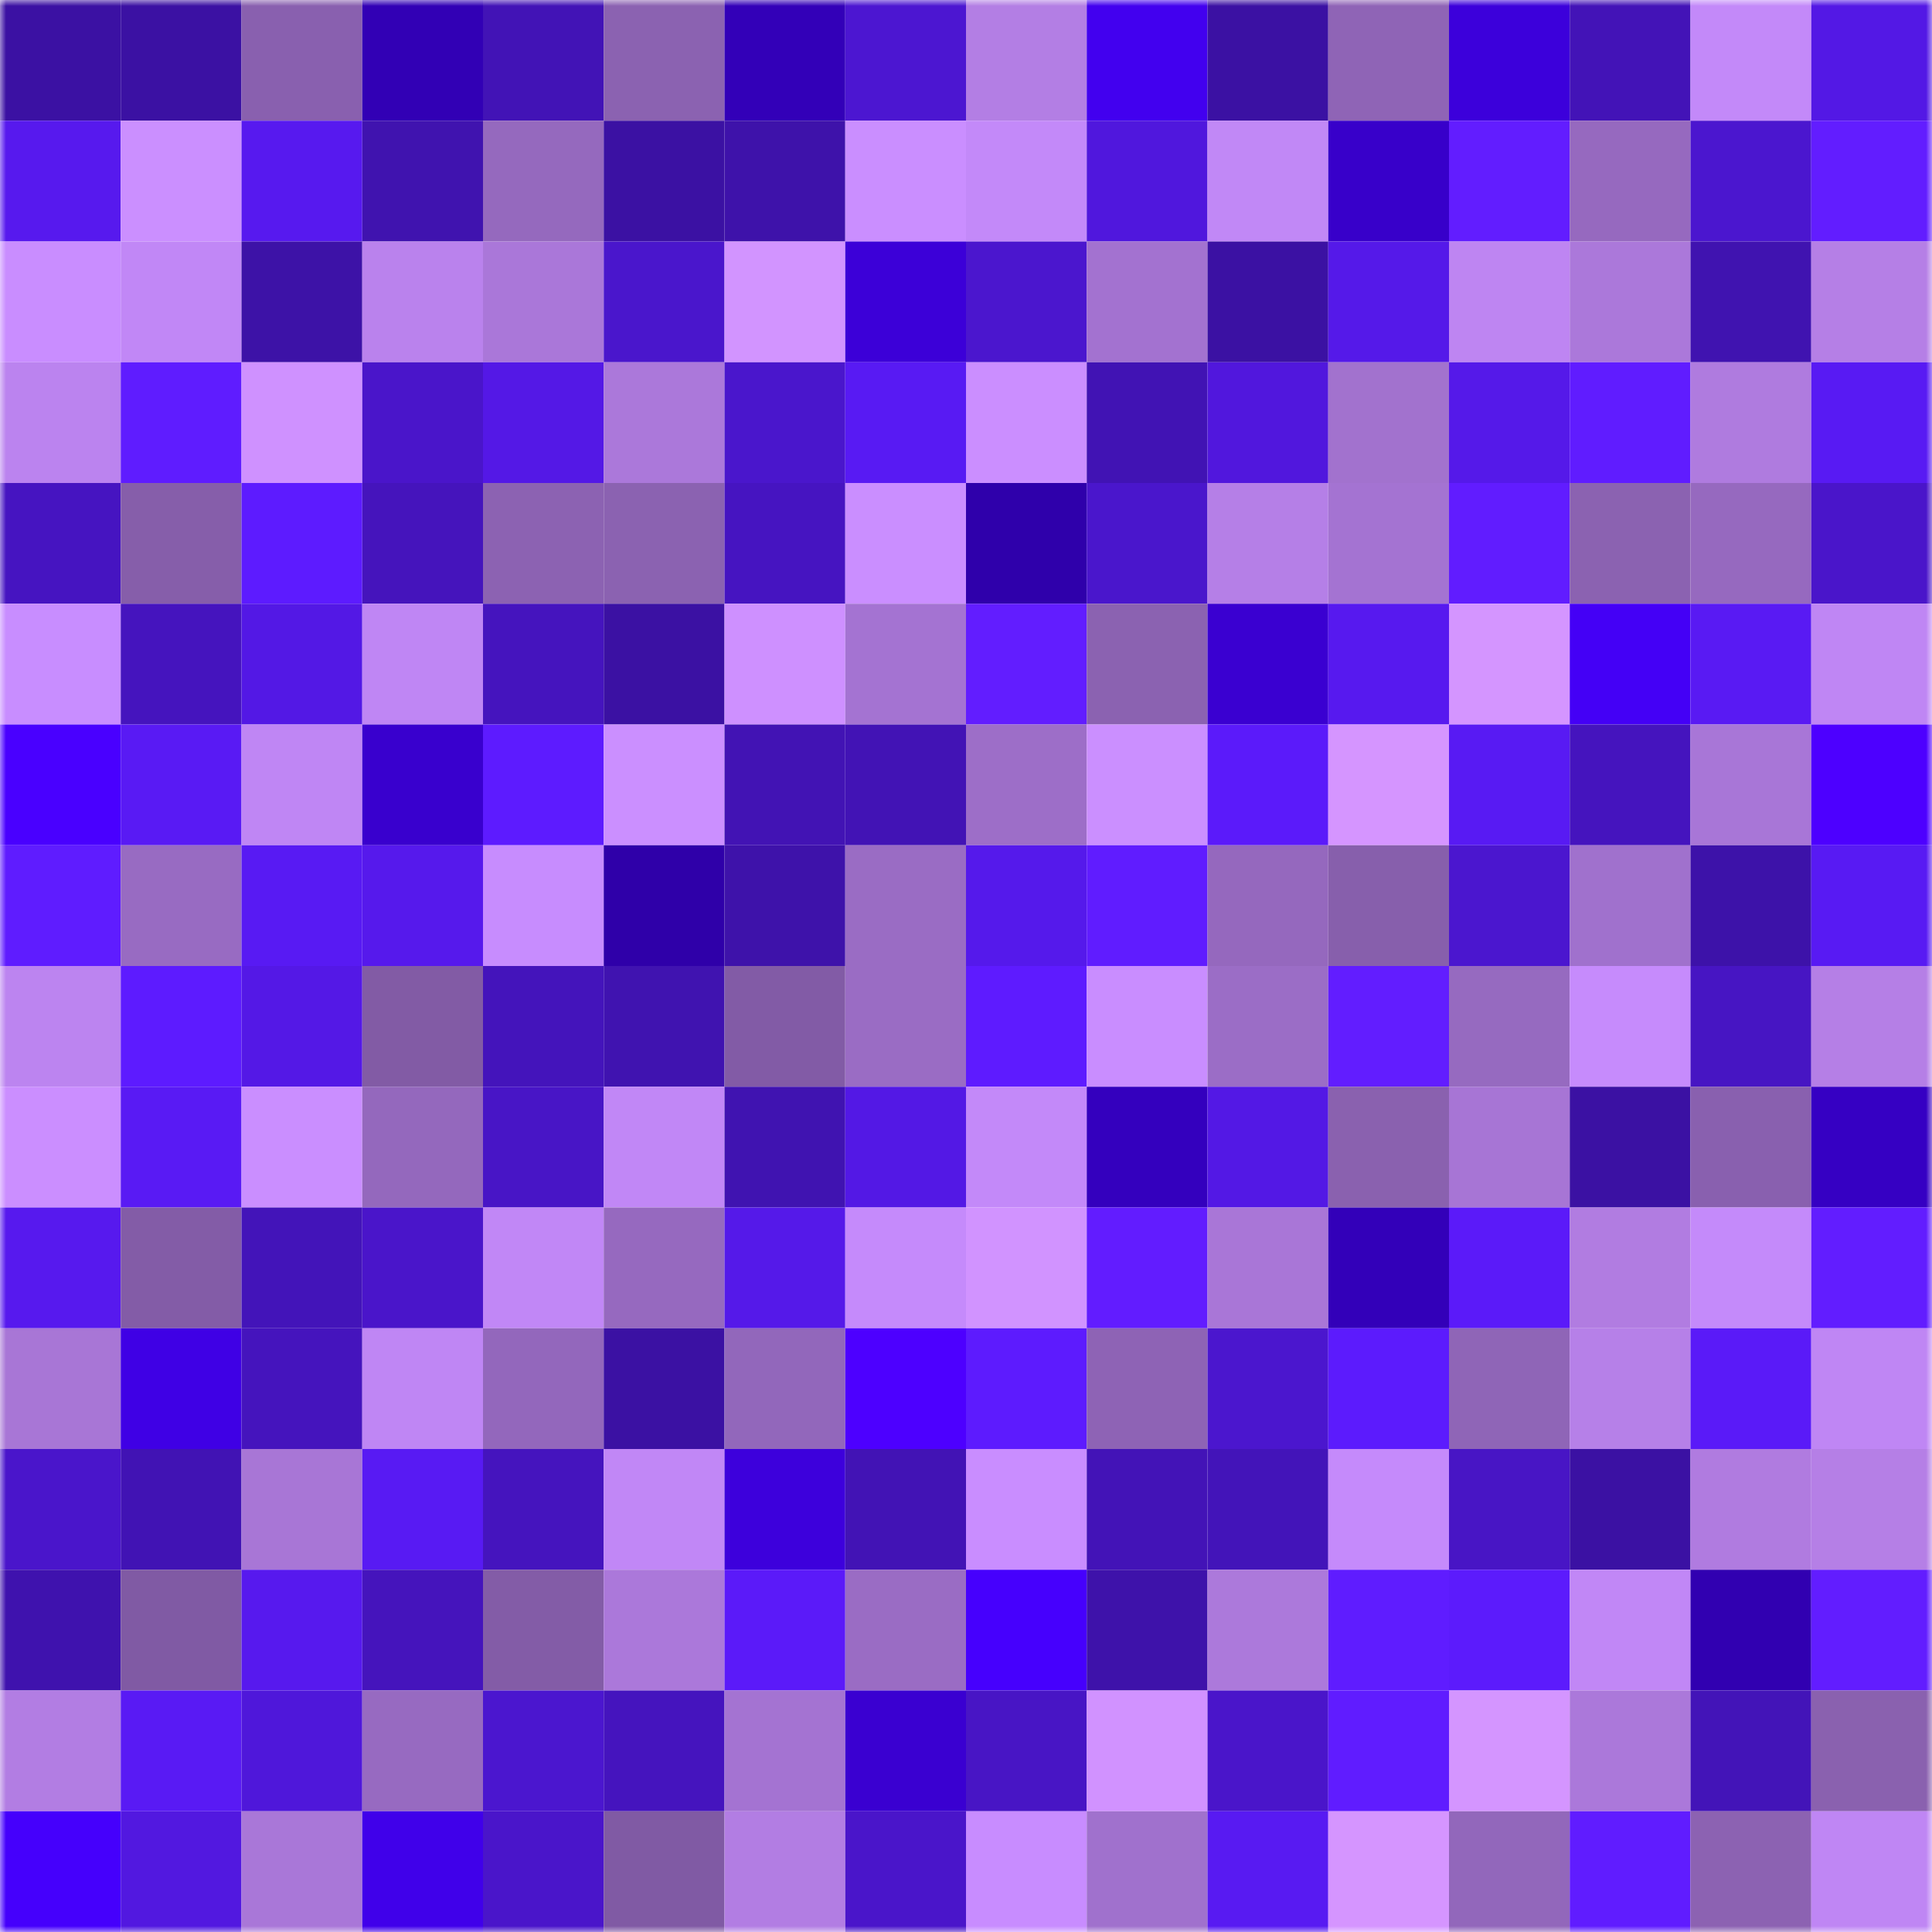 <svg viewBox="0 0 160 160" fill="none" role="img" xmlns="http://www.w3.org/2000/svg" width="240" height="240" name="farcaster%2Cpodumsoku"><mask id="1656448838" mask-type="alpha" maskUnits="userSpaceOnUse" x="0" y="0" width="160" height="160"><rect width="160" height="160" fill="#FFFFFF"></rect></mask><g mask="url(#1656448838)"><rect x="0" y="0" width="10" height="10" fill="#3b11a3"></rect><rect x="10" y="0" width="10" height="10" fill="#3b11a3"></rect><rect x="20" y="0" width="10" height="10" fill="#8960af"></rect><rect x="30" y="0" width="10" height="10" fill="#3200b5"></rect><rect x="40" y="0" width="10" height="10" fill="#4213b6"></rect><rect x="50" y="0" width="10" height="10" fill="#8b62b1"></rect><rect x="60" y="0" width="10" height="10" fill="#3300b8"></rect><rect x="70" y="0" width="10" height="10" fill="#4c16d1"></rect><rect x="80" y="0" width="10" height="10" fill="#b37ee4"></rect><rect x="90" y="0" width="10" height="10" fill="#4200ef"></rect><rect x="100" y="0" width="10" height="10" fill="#3b11a3"></rect><rect x="110" y="0" width="10" height="10" fill="#8f64b6"></rect><rect x="120" y="0" width="10" height="10" fill="#3c00db"></rect><rect x="130" y="0" width="10" height="10" fill="#4313b7"></rect><rect x="140" y="0" width="10" height="10" fill="#c389f9"></rect><rect x="150" y="0" width="10" height="10" fill="#5318e5"></rect><rect x="0" y="10" width="10" height="10" fill="#5719ee"></rect><rect x="10" y="10" width="10" height="10" fill="#cb8fff"></rect><rect x="20" y="10" width="10" height="10" fill="#5719ef"></rect><rect x="30" y="10" width="10" height="10" fill="#4013af"></rect><rect x="40" y="10" width="10" height="10" fill="#9569be"></rect><rect x="50" y="10" width="10" height="10" fill="#3b11a3"></rect><rect x="60" y="10" width="10" height="10" fill="#3e12aa"></rect><rect x="70" y="10" width="10" height="10" fill="#ca8eff"></rect><rect x="80" y="10" width="10" height="10" fill="#c389f9"></rect><rect x="90" y="10" width="10" height="10" fill="#5017dd"></rect><rect x="100" y="10" width="10" height="10" fill="#c188f6"></rect><rect x="110" y="10" width="10" height="10" fill="#3800ca"></rect><rect x="120" y="10" width="10" height="10" fill="#621dff"></rect><rect x="130" y="10" width="10" height="10" fill="#9669bf"></rect><rect x="140" y="10" width="10" height="10" fill="#4b16cf"></rect><rect x="150" y="10" width="10" height="10" fill="#621dff"></rect><rect x="0" y="20" width="10" height="10" fill="#c98dff"></rect><rect x="10" y="20" width="10" height="10" fill="#c187f6"></rect><rect x="20" y="20" width="10" height="10" fill="#3d12a7"></rect><rect x="30" y="20" width="10" height="10" fill="#ba82ed"></rect><rect x="40" y="20" width="10" height="10" fill="#aa77d9"></rect><rect x="50" y="20" width="10" height="10" fill="#4a16cc"></rect><rect x="60" y="20" width="10" height="10" fill="#d294ff"></rect><rect x="70" y="20" width="10" height="10" fill="#3c00d8"></rect><rect x="80" y="20" width="10" height="10" fill="#4b16ce"></rect><rect x="90" y="20" width="10" height="10" fill="#a372d0"></rect><rect x="100" y="20" width="10" height="10" fill="#3b11a3"></rect><rect x="110" y="20" width="10" height="10" fill="#5519e9"></rect><rect x="120" y="20" width="10" height="10" fill="#be85f2"></rect><rect x="130" y="20" width="10" height="10" fill="#ab78da"></rect><rect x="140" y="20" width="10" height="10" fill="#4013b0"></rect><rect x="150" y="20" width="10" height="10" fill="#b57fe6"></rect><rect x="0" y="30" width="10" height="10" fill="#bb83ef"></rect><rect x="10" y="30" width="10" height="10" fill="#5f1cff"></rect><rect x="20" y="30" width="10" height="10" fill="#cf91ff"></rect><rect x="30" y="30" width="10" height="10" fill="#4a15ca"></rect><rect x="40" y="30" width="10" height="10" fill="#5418e6"></rect><rect x="50" y="30" width="10" height="10" fill="#ab78da"></rect><rect x="60" y="30" width="10" height="10" fill="#4a16cc"></rect><rect x="70" y="30" width="10" height="10" fill="#581af3"></rect><rect x="80" y="30" width="10" height="10" fill="#cb8eff"></rect><rect x="90" y="30" width="10" height="10" fill="#4113b4"></rect><rect x="100" y="30" width="10" height="10" fill="#5117dd"></rect><rect x="110" y="30" width="10" height="10" fill="#a272ce"></rect><rect x="120" y="30" width="10" height="10" fill="#5519e9"></rect><rect x="130" y="30" width="10" height="10" fill="#601cff"></rect><rect x="140" y="30" width="10" height="10" fill="#af7bdf"></rect><rect x="150" y="30" width="10" height="10" fill="#581af3"></rect><rect x="0" y="40" width="10" height="10" fill="#4614c1"></rect><rect x="10" y="40" width="10" height="10" fill="#865eaa"></rect><rect x="20" y="40" width="10" height="10" fill="#5d1bff"></rect><rect x="30" y="40" width="10" height="10" fill="#4514bc"></rect><rect x="40" y="40" width="10" height="10" fill="#8c62b2"></rect><rect x="50" y="40" width="10" height="10" fill="#8b62b1"></rect><rect x="60" y="40" width="10" height="10" fill="#4614c1"></rect><rect x="70" y="40" width="10" height="10" fill="#ca8eff"></rect><rect x="80" y="40" width="10" height="10" fill="#2f00ab"></rect><rect x="90" y="40" width="10" height="10" fill="#4a16cc"></rect><rect x="100" y="40" width="10" height="10" fill="#b57fe7"></rect><rect x="110" y="40" width="10" height="10" fill="#a473d2"></rect><rect x="120" y="40" width="10" height="10" fill="#611cff"></rect><rect x="130" y="40" width="10" height="10" fill="#8b62b1"></rect><rect x="140" y="40" width="10" height="10" fill="#9669bf"></rect><rect x="150" y="40" width="10" height="10" fill="#4a15ca"></rect><rect x="0" y="50" width="10" height="10" fill="#c88dff"></rect><rect x="10" y="50" width="10" height="10" fill="#4514be"></rect><rect x="20" y="50" width="10" height="10" fill="#5318e5"></rect><rect x="30" y="50" width="10" height="10" fill="#bf86f4"></rect><rect x="40" y="50" width="10" height="10" fill="#4514be"></rect><rect x="50" y="50" width="10" height="10" fill="#3b11a3"></rect><rect x="60" y="50" width="10" height="10" fill="#ce90ff"></rect><rect x="70" y="50" width="10" height="10" fill="#a473d2"></rect><rect x="80" y="50" width="10" height="10" fill="#621dff"></rect><rect x="90" y="50" width="10" height="10" fill="#8b62b1"></rect><rect x="100" y="50" width="10" height="10" fill="#3a00d1"></rect><rect x="110" y="50" width="10" height="10" fill="#5719ef"></rect><rect x="120" y="50" width="10" height="10" fill="#d495ff"></rect><rect x="130" y="50" width="10" height="10" fill="#4400f6"></rect><rect x="140" y="50" width="10" height="10" fill="#591af3"></rect><rect x="150" y="50" width="10" height="10" fill="#bf86f4"></rect><rect x="0" y="60" width="10" height="10" fill="#4900ff"></rect><rect x="10" y="60" width="10" height="10" fill="#591af4"></rect><rect x="20" y="60" width="10" height="10" fill="#bf86f4"></rect><rect x="30" y="60" width="10" height="10" fill="#3900ce"></rect><rect x="40" y="60" width="10" height="10" fill="#5d1bff"></rect><rect x="50" y="60" width="10" height="10" fill="#cb8fff"></rect><rect x="60" y="60" width="10" height="10" fill="#4213b4"></rect><rect x="70" y="60" width="10" height="10" fill="#4213b5"></rect><rect x="80" y="60" width="10" height="10" fill="#9d6ec8"></rect><rect x="90" y="60" width="10" height="10" fill="#cb8fff"></rect><rect x="100" y="60" width="10" height="10" fill="#5b1afa"></rect><rect x="110" y="60" width="10" height="10" fill="#d595ff"></rect><rect x="120" y="60" width="10" height="10" fill="#581af3"></rect><rect x="130" y="60" width="10" height="10" fill="#4514be"></rect><rect x="140" y="60" width="10" height="10" fill="#a876d7"></rect><rect x="150" y="60" width="10" height="10" fill="#4d00ff"></rect><rect x="0" y="70" width="10" height="10" fill="#5f1cff"></rect><rect x="10" y="70" width="10" height="10" fill="#986bc2"></rect><rect x="20" y="70" width="10" height="10" fill="#581af3"></rect><rect x="30" y="70" width="10" height="10" fill="#5619ec"></rect><rect x="40" y="70" width="10" height="10" fill="#c78cfe"></rect><rect x="50" y="70" width="10" height="10" fill="#2f00a9"></rect><rect x="60" y="70" width="10" height="10" fill="#3e12aa"></rect><rect x="70" y="70" width="10" height="10" fill="#9a6cc4"></rect><rect x="80" y="70" width="10" height="10" fill="#5519eb"></rect><rect x="90" y="70" width="10" height="10" fill="#601cff"></rect><rect x="100" y="70" width="10" height="10" fill="#9568be"></rect><rect x="110" y="70" width="10" height="10" fill="#875fac"></rect><rect x="120" y="70" width="10" height="10" fill="#4b16cf"></rect><rect x="130" y="70" width="10" height="10" fill="#a071cd"></rect><rect x="140" y="70" width="10" height="10" fill="#3d12a9"></rect><rect x="150" y="70" width="10" height="10" fill="#581af3"></rect><rect x="0" y="80" width="10" height="10" fill="#bc84f0"></rect><rect x="10" y="80" width="10" height="10" fill="#5d1bff"></rect><rect x="20" y="80" width="10" height="10" fill="#5418e6"></rect><rect x="30" y="80" width="10" height="10" fill="#825ba5"></rect><rect x="40" y="80" width="10" height="10" fill="#4414bb"></rect><rect x="50" y="80" width="10" height="10" fill="#4013b0"></rect><rect x="60" y="80" width="10" height="10" fill="#825ba6"></rect><rect x="70" y="80" width="10" height="10" fill="#9a6cc4"></rect><rect x="80" y="80" width="10" height="10" fill="#5e1bff"></rect><rect x="90" y="80" width="10" height="10" fill="#c98dff"></rect><rect x="100" y="80" width="10" height="10" fill="#9b6dc6"></rect><rect x="110" y="80" width="10" height="10" fill="#621dff"></rect><rect x="120" y="80" width="10" height="10" fill="#966ac0"></rect><rect x="130" y="80" width="10" height="10" fill="#c68bfc"></rect><rect x="140" y="80" width="10" height="10" fill="#4715c3"></rect><rect x="150" y="80" width="10" height="10" fill="#b57fe6"></rect><rect x="0" y="90" width="10" height="10" fill="#cb8eff"></rect><rect x="10" y="90" width="10" height="10" fill="#591af4"></rect><rect x="20" y="90" width="10" height="10" fill="#ca8eff"></rect><rect x="30" y="90" width="10" height="10" fill="#9468bd"></rect><rect x="40" y="90" width="10" height="10" fill="#4815c6"></rect><rect x="50" y="90" width="10" height="10" fill="#c187f6"></rect><rect x="60" y="90" width="10" height="10" fill="#4013b1"></rect><rect x="70" y="90" width="10" height="10" fill="#5318e5"></rect><rect x="80" y="90" width="10" height="10" fill="#c389f9"></rect><rect x="90" y="90" width="10" height="10" fill="#3400be"></rect><rect x="100" y="90" width="10" height="10" fill="#5318e5"></rect><rect x="110" y="90" width="10" height="10" fill="#8a61af"></rect><rect x="120" y="90" width="10" height="10" fill="#a775d5"></rect><rect x="130" y="90" width="10" height="10" fill="#3b11a3"></rect><rect x="140" y="90" width="10" height="10" fill="#8960af"></rect><rect x="150" y="90" width="10" height="10" fill="#3600c3"></rect><rect x="0" y="100" width="10" height="10" fill="#5719ee"></rect><rect x="10" y="100" width="10" height="10" fill="#835ca7"></rect><rect x="20" y="100" width="10" height="10" fill="#4314b9"></rect><rect x="30" y="100" width="10" height="10" fill="#4a15ca"></rect><rect x="40" y="100" width="10" height="10" fill="#c187f6"></rect><rect x="50" y="100" width="10" height="10" fill="#9669bf"></rect><rect x="60" y="100" width="10" height="10" fill="#5519e9"></rect><rect x="70" y="100" width="10" height="10" fill="#c58afb"></rect><rect x="80" y="100" width="10" height="10" fill="#d193ff"></rect><rect x="90" y="100" width="10" height="10" fill="#621cff"></rect><rect x="100" y="100" width="10" height="10" fill="#a976d7"></rect><rect x="110" y="100" width="10" height="10" fill="#3300b9"></rect><rect x="120" y="100" width="10" height="10" fill="#5b1af9"></rect><rect x="130" y="100" width="10" height="10" fill="#b17ce1"></rect><rect x="140" y="100" width="10" height="10" fill="#c48afa"></rect><rect x="150" y="100" width="10" height="10" fill="#621dff"></rect><rect x="0" y="110" width="10" height="10" fill="#a876d6"></rect><rect x="10" y="110" width="10" height="10" fill="#3f00e5"></rect><rect x="20" y="110" width="10" height="10" fill="#4514bd"></rect><rect x="30" y="110" width="10" height="10" fill="#bf86f4"></rect><rect x="40" y="110" width="10" height="10" fill="#9367bc"></rect><rect x="50" y="110" width="10" height="10" fill="#3b11a3"></rect><rect x="60" y="110" width="10" height="10" fill="#9267bb"></rect><rect x="70" y="110" width="10" height="10" fill="#4d00ff"></rect><rect x="80" y="110" width="10" height="10" fill="#5d1bfe"></rect><rect x="90" y="110" width="10" height="10" fill="#8e63b5"></rect><rect x="100" y="110" width="10" height="10" fill="#4b16ce"></rect><rect x="110" y="110" width="10" height="10" fill="#5c1bfd"></rect><rect x="120" y="110" width="10" height="10" fill="#8f65b7"></rect><rect x="130" y="110" width="10" height="10" fill="#b680e8"></rect><rect x="140" y="110" width="10" height="10" fill="#5a1af8"></rect><rect x="150" y="110" width="10" height="10" fill="#bf86f4"></rect><rect x="0" y="120" width="10" height="10" fill="#4a15cb"></rect><rect x="10" y="120" width="10" height="10" fill="#4113b4"></rect><rect x="20" y="120" width="10" height="10" fill="#a876d6"></rect><rect x="30" y="120" width="10" height="10" fill="#581af3"></rect><rect x="40" y="120" width="10" height="10" fill="#4514be"></rect><rect x="50" y="120" width="10" height="10" fill="#c187f6"></rect><rect x="60" y="120" width="10" height="10" fill="#3d00dc"></rect><rect x="70" y="120" width="10" height="10" fill="#4213b5"></rect><rect x="80" y="120" width="10" height="10" fill="#c98dff"></rect><rect x="90" y="120" width="10" height="10" fill="#4313b7"></rect><rect x="100" y="120" width="10" height="10" fill="#4314b9"></rect><rect x="110" y="120" width="10" height="10" fill="#c58afb"></rect><rect x="120" y="120" width="10" height="10" fill="#4815c5"></rect><rect x="130" y="120" width="10" height="10" fill="#3b11a3"></rect><rect x="140" y="120" width="10" height="10" fill="#b07be0"></rect><rect x="150" y="120" width="10" height="10" fill="#b57fe6"></rect><rect x="0" y="130" width="10" height="10" fill="#3f12ae"></rect><rect x="10" y="130" width="10" height="10" fill="#805aa4"></rect><rect x="20" y="130" width="10" height="10" fill="#5719ee"></rect><rect x="30" y="130" width="10" height="10" fill="#4514bc"></rect><rect x="40" y="130" width="10" height="10" fill="#835ca7"></rect><rect x="50" y="130" width="10" height="10" fill="#ab78da"></rect><rect x="60" y="130" width="10" height="10" fill="#5b1af9"></rect><rect x="70" y="130" width="10" height="10" fill="#9a6cc4"></rect><rect x="80" y="130" width="10" height="10" fill="#4600fd"></rect><rect x="90" y="130" width="10" height="10" fill="#3e12aa"></rect><rect x="100" y="130" width="10" height="10" fill="#ac79db"></rect><rect x="110" y="130" width="10" height="10" fill="#5f1cff"></rect><rect x="120" y="130" width="10" height="10" fill="#5c1bfc"></rect><rect x="130" y="130" width="10" height="10" fill="#c187f6"></rect><rect x="140" y="130" width="10" height="10" fill="#3100b1"></rect><rect x="150" y="130" width="10" height="10" fill="#621dff"></rect><rect x="0" y="140" width="10" height="10" fill="#b27de3"></rect><rect x="10" y="140" width="10" height="10" fill="#591af4"></rect><rect x="20" y="140" width="10" height="10" fill="#4f17da"></rect><rect x="30" y="140" width="10" height="10" fill="#976ac1"></rect><rect x="40" y="140" width="10" height="10" fill="#4b16cf"></rect><rect x="50" y="140" width="10" height="10" fill="#4514be"></rect><rect x="60" y="140" width="10" height="10" fill="#a473d2"></rect><rect x="70" y="140" width="10" height="10" fill="#3a00d1"></rect><rect x="80" y="140" width="10" height="10" fill="#4815c5"></rect><rect x="90" y="140" width="10" height="10" fill="#d192ff"></rect><rect x="100" y="140" width="10" height="10" fill="#4a15ca"></rect><rect x="110" y="140" width="10" height="10" fill="#601cff"></rect><rect x="120" y="140" width="10" height="10" fill="#d495ff"></rect><rect x="130" y="140" width="10" height="10" fill="#ab78da"></rect><rect x="140" y="140" width="10" height="10" fill="#4314b8"></rect><rect x="150" y="140" width="10" height="10" fill="#8a61af"></rect><rect x="0" y="150" width="10" height="10" fill="#4500fc"></rect><rect x="10" y="150" width="10" height="10" fill="#5218e0"></rect><rect x="20" y="150" width="10" height="10" fill="#a977d8"></rect><rect x="30" y="150" width="10" height="10" fill="#4000ea"></rect><rect x="40" y="150" width="10" height="10" fill="#4a15ca"></rect><rect x="50" y="150" width="10" height="10" fill="#805aa4"></rect><rect x="60" y="150" width="10" height="10" fill="#b27de3"></rect><rect x="70" y="150" width="10" height="10" fill="#4a15ca"></rect><rect x="80" y="150" width="10" height="10" fill="#c88cff"></rect><rect x="90" y="150" width="10" height="10" fill="#a071cd"></rect><rect x="100" y="150" width="10" height="10" fill="#581af2"></rect><rect x="110" y="150" width="10" height="10" fill="#d595ff"></rect><rect x="120" y="150" width="10" height="10" fill="#9267bb"></rect><rect x="130" y="150" width="10" height="10" fill="#601cff"></rect><rect x="140" y="150" width="10" height="10" fill="#8c62b2"></rect><rect x="150" y="150" width="10" height="10" fill="#bf86f4"></rect></g></svg>